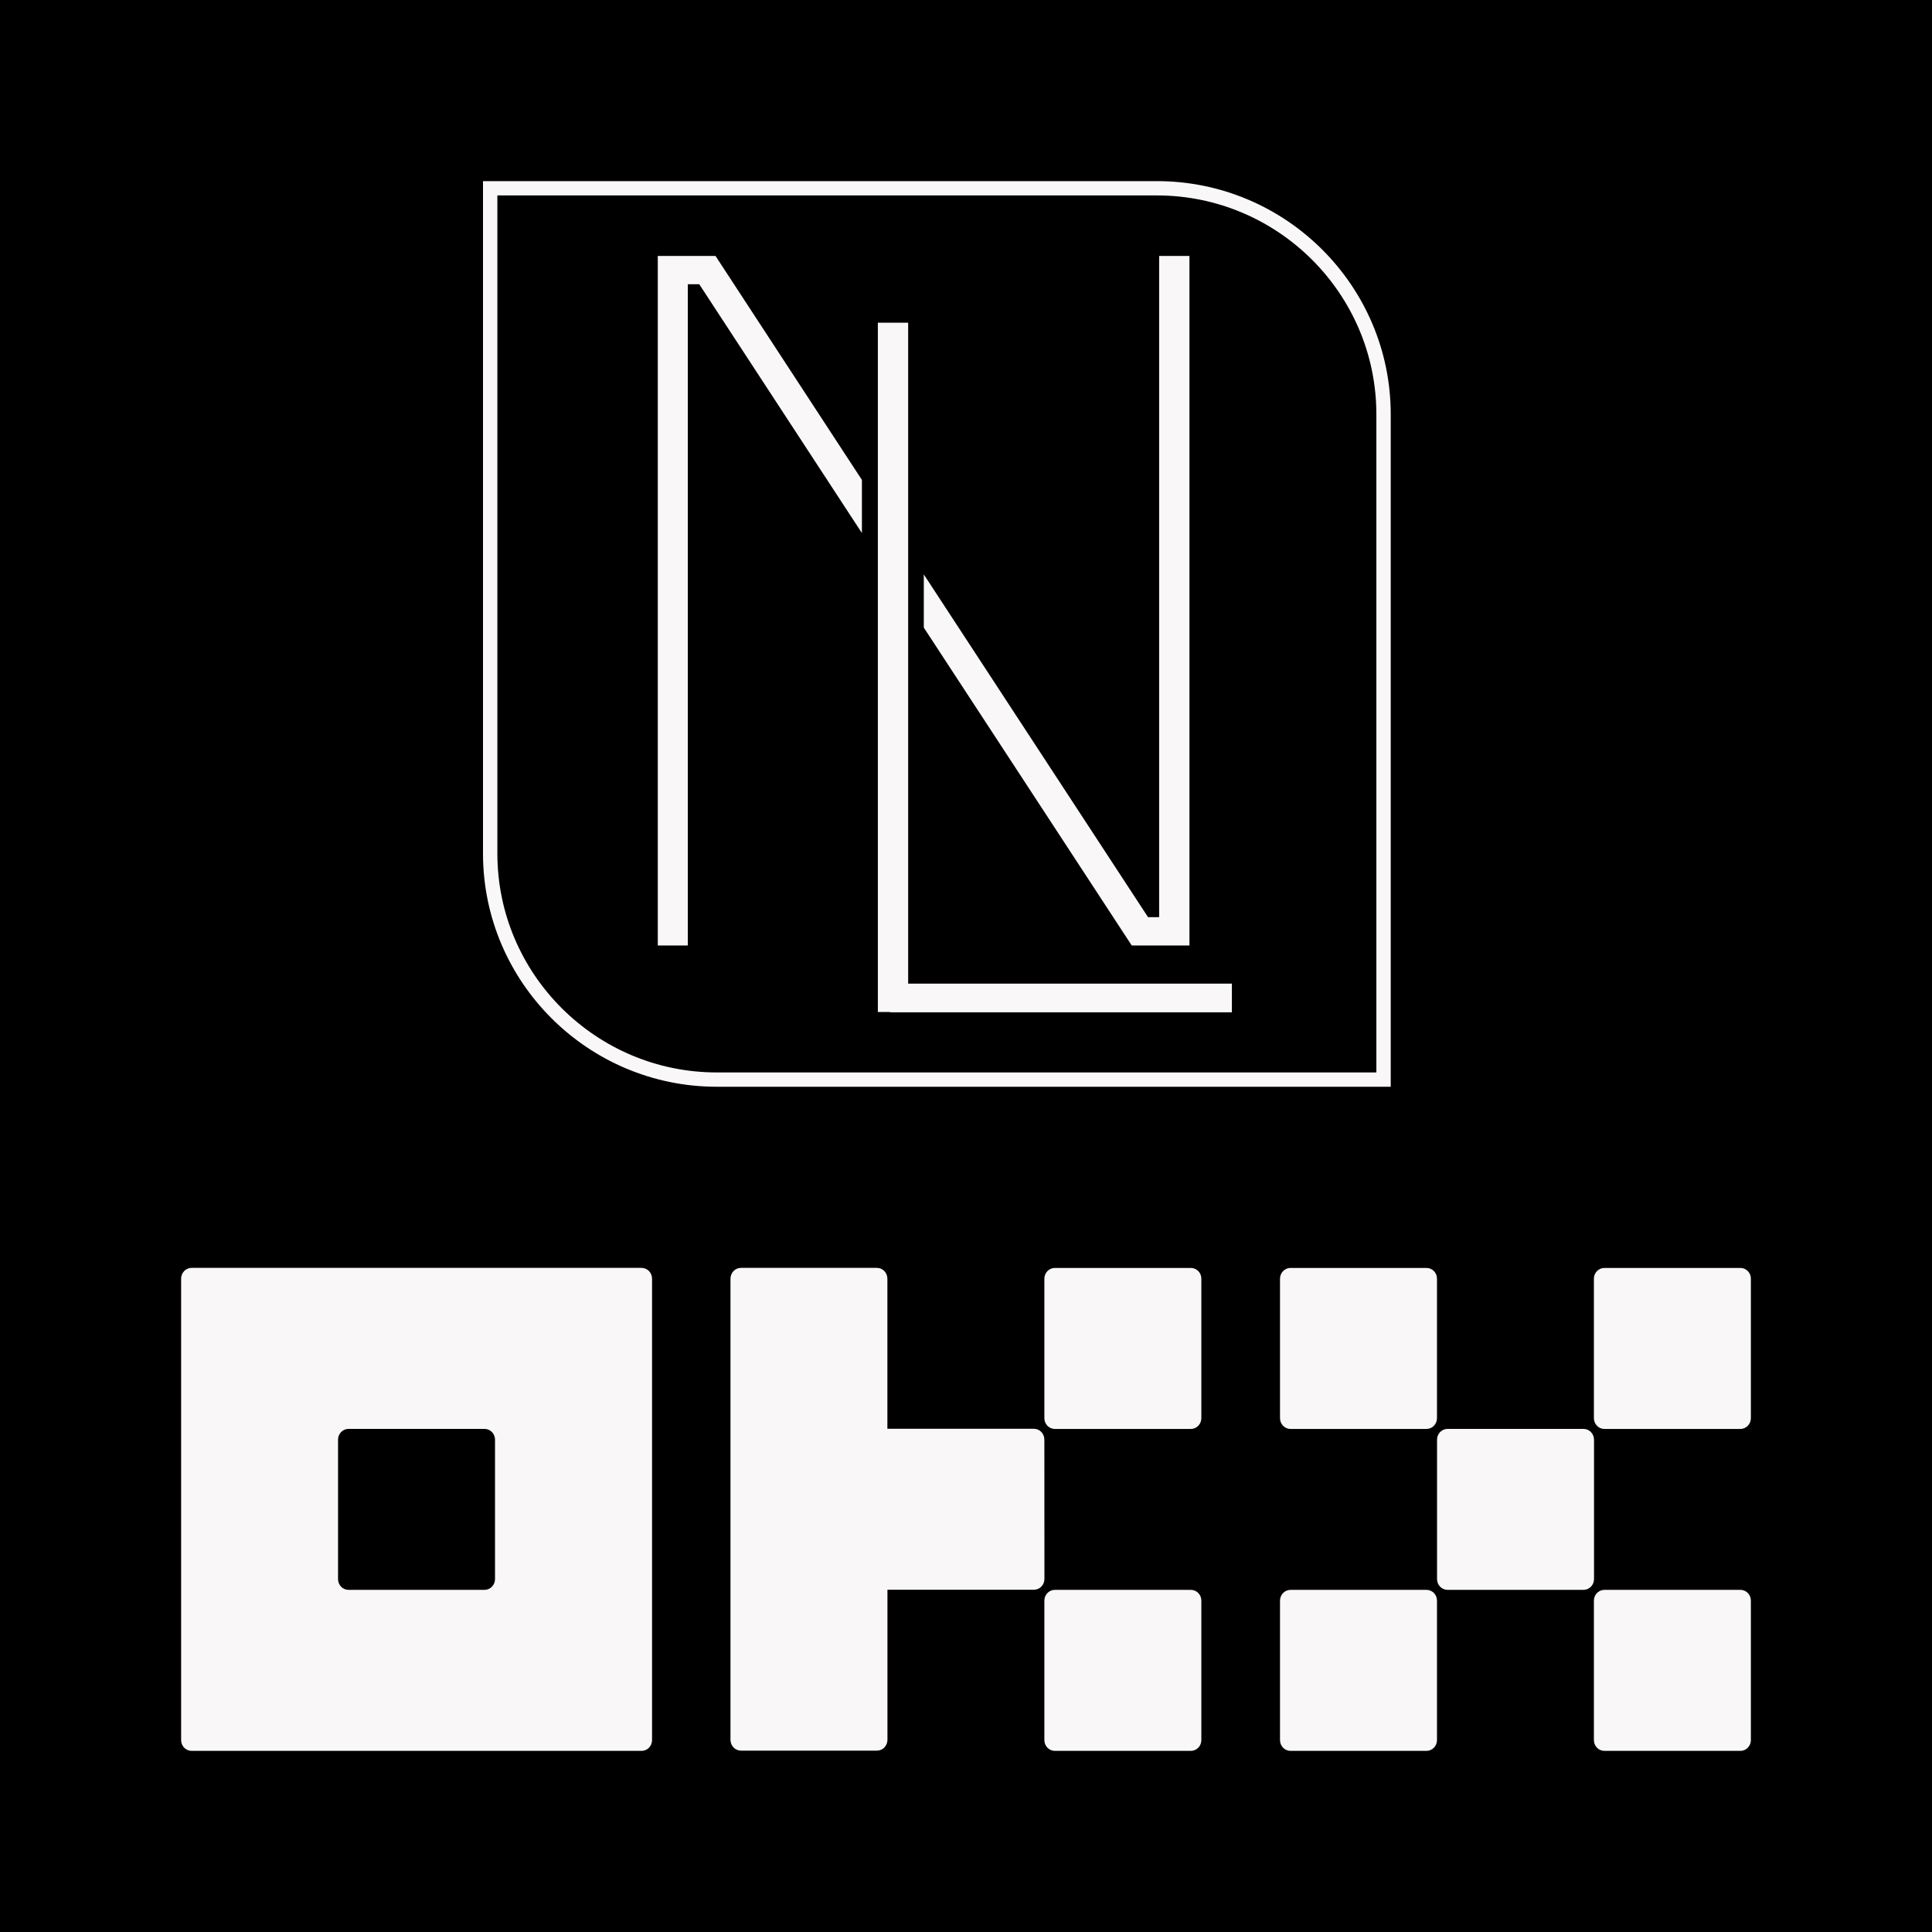 <?xml version="1.0" encoding="UTF-8"?> <svg xmlns="http://www.w3.org/2000/svg" width="32" height="32" viewBox="0 0 32 32" fill="none"><rect width="32" height="32" fill="black"></rect><path d="M19.162 3H8V14.137C8 16.266 9.738 18 11.872 18H23.035V6.863C23.035 4.734 21.297 3 19.162 3ZM22.797 17.763H11.872C9.87 17.763 8.238 16.134 8.238 14.137V3.237H19.162C21.165 3.237 22.797 4.866 22.797 6.863V17.763Z" fill="#F9F7F7"></path><path d="M15.042 9.994V9.119V5.345H14.54V8.35V9.23V16.762H14.741V16.767H20.404V16.292H15.042V9.994Z" fill="#F9F7F7"></path><path d="M19.701 15.66V4.239H19.199V15.191H19.015L15.301 9.514V10.395L18.745 15.66H19.701Z" fill="#F9F7F7"></path><path d="M11.851 4.239H10.895V15.66H11.392V4.708H11.582L14.276 8.829V7.949L11.851 4.239Z" fill="#F9F7F7"></path><g clip-path="url(#clip0_118_92)"><path d="M10.625 21H3.174C3.127 21 3.083 21.019 3.051 21.052C3.019 21.085 3 21.131 3 21.178V28.822C3 28.869 3.019 28.915 3.051 28.948C3.083 28.981 3.128 29 3.174 29H10.626C10.672 29 10.717 28.981 10.749 28.948C10.781 28.915 10.8 28.869 10.8 28.822V21.178C10.8 21.131 10.781 21.085 10.749 21.052C10.716 21.019 10.672 21 10.625 21ZM8.199 26.155C8.199 26.202 8.18 26.248 8.148 26.281C8.116 26.314 8.071 26.333 8.025 26.333H5.773C5.727 26.333 5.682 26.314 5.65 26.281C5.618 26.248 5.599 26.202 5.599 26.155V23.845C5.599 23.798 5.618 23.752 5.65 23.719C5.682 23.686 5.727 23.667 5.773 23.667H8.025C8.071 23.667 8.116 23.686 8.148 23.719C8.18 23.752 8.199 23.798 8.199 23.845V26.155Z" fill="#F9F7F7"></path><path d="M26.228 23.667H23.976C23.88 23.667 23.802 23.747 23.802 23.845V26.155C23.802 26.253 23.88 26.333 23.976 26.333H26.228C26.324 26.333 26.402 26.253 26.402 26.155V23.845C26.401 23.747 26.324 23.667 26.228 23.667Z" fill="#F9F7F7"></path><path d="M23.627 21.001H21.375C21.279 21.001 21.201 21.081 21.201 21.179V23.489C21.201 23.588 21.279 23.668 21.375 23.668H23.627C23.723 23.668 23.801 23.588 23.801 23.489V21.178C23.801 21.08 23.723 21.001 23.627 21.001Z" fill="#F9F7F7"></path><path d="M28.826 21.001H26.574C26.478 21.001 26.4 21.081 26.4 21.179V23.489C26.4 23.588 26.478 23.668 26.574 23.668H28.826C28.922 23.668 29 23.588 29 23.489V21.178C29 21.08 28.922 21.001 28.826 21.001Z" fill="#F9F7F7"></path><path d="M23.627 26.333H21.375C21.279 26.333 21.201 26.413 21.201 26.511V28.822C21.201 28.92 21.279 29 21.375 29H23.627C23.723 29 23.801 28.92 23.801 28.822V26.511C23.801 26.412 23.723 26.333 23.627 26.333Z" fill="#F9F7F7"></path><path d="M28.826 26.333H26.574C26.478 26.333 26.4 26.413 26.4 26.511V28.822C26.4 28.92 26.478 29 26.574 29H28.826C28.922 29 29 28.92 29 28.822V26.511C29 26.412 28.922 26.333 28.826 26.333Z" fill="#F9F7F7"></path><path d="M19.724 21.001H17.472C17.376 21.001 17.298 21.081 17.298 21.179V23.489C17.298 23.588 17.376 23.668 17.472 23.668H19.724C19.82 23.668 19.898 23.588 19.898 23.489V21.178C19.898 21.08 19.82 21.001 19.724 21.001Z" fill="#F9F7F7"></path><path d="M19.724 26.333H17.472C17.376 26.333 17.298 26.413 17.298 26.511V28.822C17.298 28.92 17.376 29 17.472 29H19.724C19.82 29 19.898 28.92 19.898 28.822V26.511C19.898 26.412 19.82 26.333 19.724 26.333Z" fill="#F9F7F7"></path><path d="M17.298 23.843C17.298 23.796 17.279 23.75 17.247 23.717C17.215 23.684 17.17 23.665 17.124 23.665H14.698V21.178C14.698 21.131 14.679 21.085 14.647 21.052C14.615 21.019 14.57 21 14.524 21H12.273C12.227 21 12.182 21.019 12.15 21.052C12.118 21.085 12.099 21.131 12.099 21.178V28.818C12.099 28.864 12.118 28.91 12.15 28.944C12.182 28.977 12.227 28.996 12.273 28.996H14.525C14.571 28.996 14.616 28.977 14.648 28.944C14.68 28.91 14.699 28.864 14.699 28.818V26.331H17.125C17.171 26.331 17.216 26.312 17.248 26.279C17.28 26.246 17.299 26.2 17.299 26.153L17.298 23.843Z" fill="#F9F7F7"></path></g><defs><clipPath id="clip0_118_92"><rect width="26" height="8" fill="white" transform="translate(3 21)"></rect></clipPath></defs></svg> 